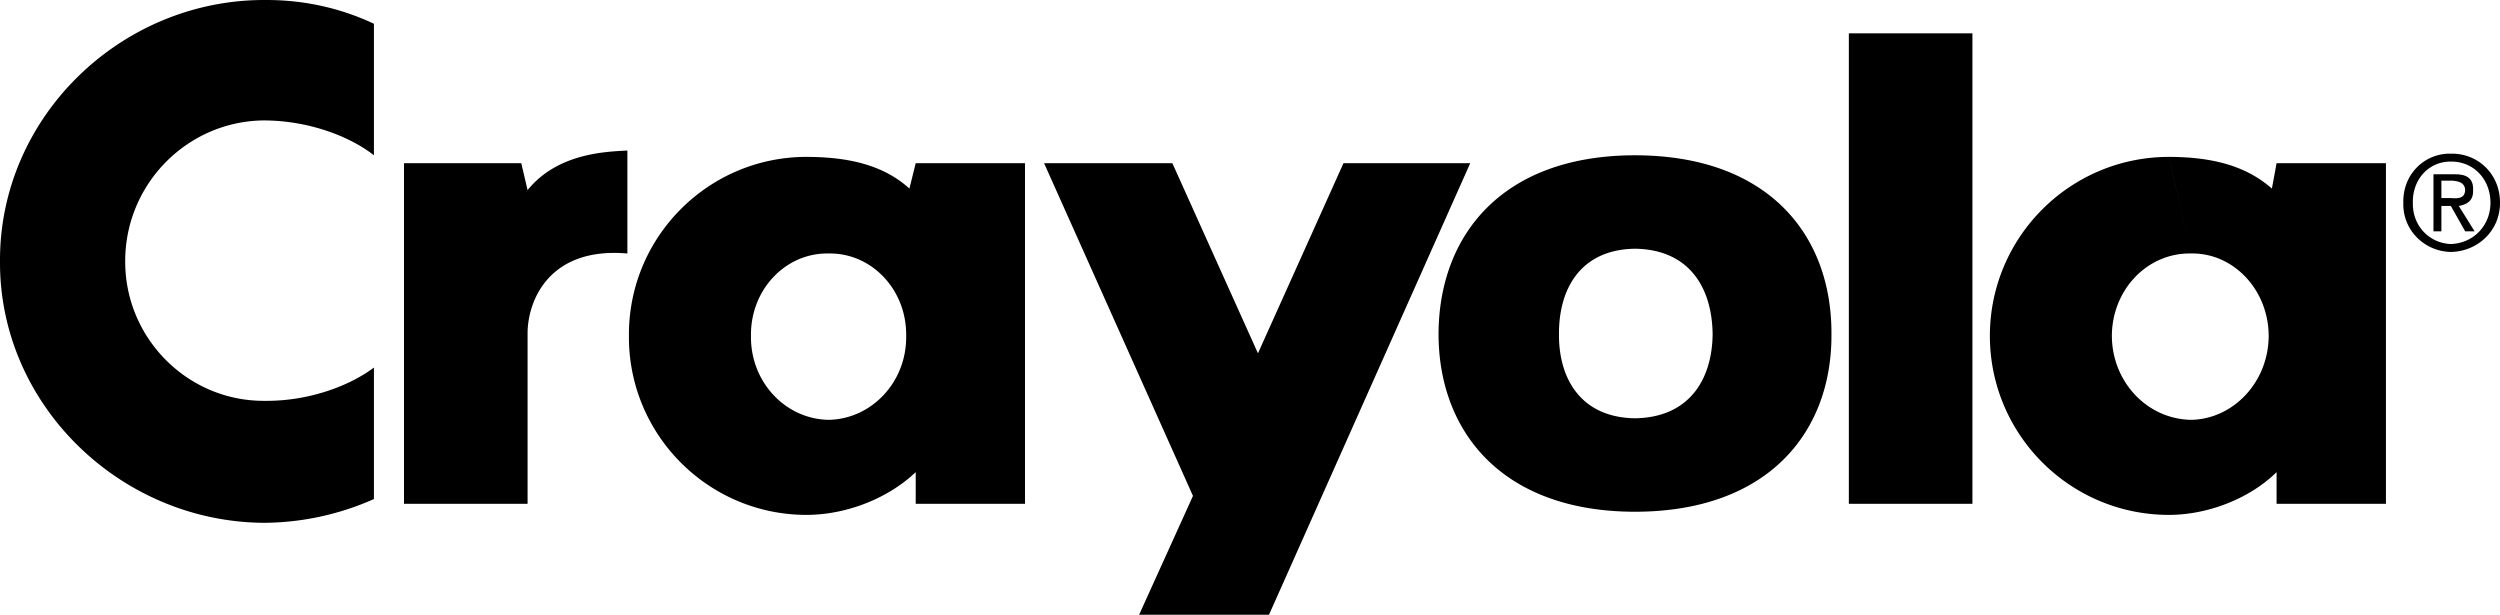 <svg xmlns="http://www.w3.org/2000/svg" width="157.801" height="38.801"><path d="m32.903 10.301.398 1.7c1.898-2.348 4.977-2.426 6.3-2.5V16c-4.925-.426-6.277 2.949-6.3 5v10.8h-7.8V10.3h7.402m33 .001H74l5.403 12 5.398-12h8l-12.7 28.5h-8.198l3.398-7.5-9.398-21M124.5 2.102v29.7h-7.8v-29.7h7.8M50.903 9.903c2.628.004 4.847.5 6.5 2L57.8 10.3h6.898v21.5H57.8v-2c-1.676 1.602-4.285 2.695-6.898 2.7-6.192-.005-11.247-5.06-11.204-11.301-.043-6.239 5.012-11.293 11.204-11.297L52.3 16c-2.73-.05-4.941 2.301-4.898 5.2-.043 2.902 2.167 5.253 4.898 5.3 2.727-.047 4.941-2.398 4.898-5.3.043-2.899-2.171-5.25-4.898-5.2l-1.398-6.097m86.001 0c2.582.004 4.8.5 6.5 2l.296-1.602h6.903v21.5h-6.903v-2c-1.62 1.602-4.234 2.695-6.796 2.7-6.239-.005-11.297-5.06-11.301-11.301.004-6.239 5.062-11.293 11.3-11.297l1.4 6.097c-2.777-.05-4.988 2.301-5 5.2.012 2.902 2.223 5.253 5 5.3 2.68-.047 4.89-2.398 4.898-5.3-.008-2.899-2.218-5.25-4.898-5.2l-1.398-6.097M90.801 21.102c.016-6.262 4.023-11.293 12.398-11.3 8.426.007 12.438 5.038 12.403 11.3.035 6.16-3.977 11.191-12.403 11.2-8.375-.009-12.382-5.04-12.398-11.2h7.602c-.016 2.879 1.449 5.254 4.796 5.3 3.403-.046 4.868-2.421 4.903-5.3-.035-2.98-1.5-5.356-4.903-5.402-3.347.046-4.812 2.421-4.796 5.402H90.8M0 16.5C-.043 7.368 7.64-.015 16.7 0c2.488-.015 4.8.512 6.902 1.5v8.301c-1.528-1.2-4.102-2.18-6.903-2.2-4.84.02-8.804 3.985-8.796 8.9-.008 4.867 3.957 8.831 8.796 8.8 2.801.031 5.375-.95 6.903-2.101v8.3a17.294 17.294 0 0 1-6.903 1.5C7.641 32.97-.043 25.586 0 16.5m154.7-6.3c1.413-.02 2.495 1.09 2.5 2.601-.005 1.453-1.087 2.555-2.5 2.602-1.352-.047-2.434-1.149-2.399-2.602-.035-1.512 1.047-2.621 2.398-2.601v-.5c-1.632-.04-3.046 1.277-3 3.101-.047 1.758 1.368 3.074 3 3.102 1.696-.028 3.11-1.344 3.102-3.102.008-1.824-1.406-3.14-3.102-3.101v.5"/><path d="M154.102 11.403h.699c.387.035.781.117.8.597-.019.512-.421.547-.902.5h-.597v.5h.597l.903 1.602h.597l-1-1.602c.543-.086.938-.363.903-1 .035-.71-.375-1.023-1.2-1h-1.3v3.602h.5v-3.2"/></svg>
